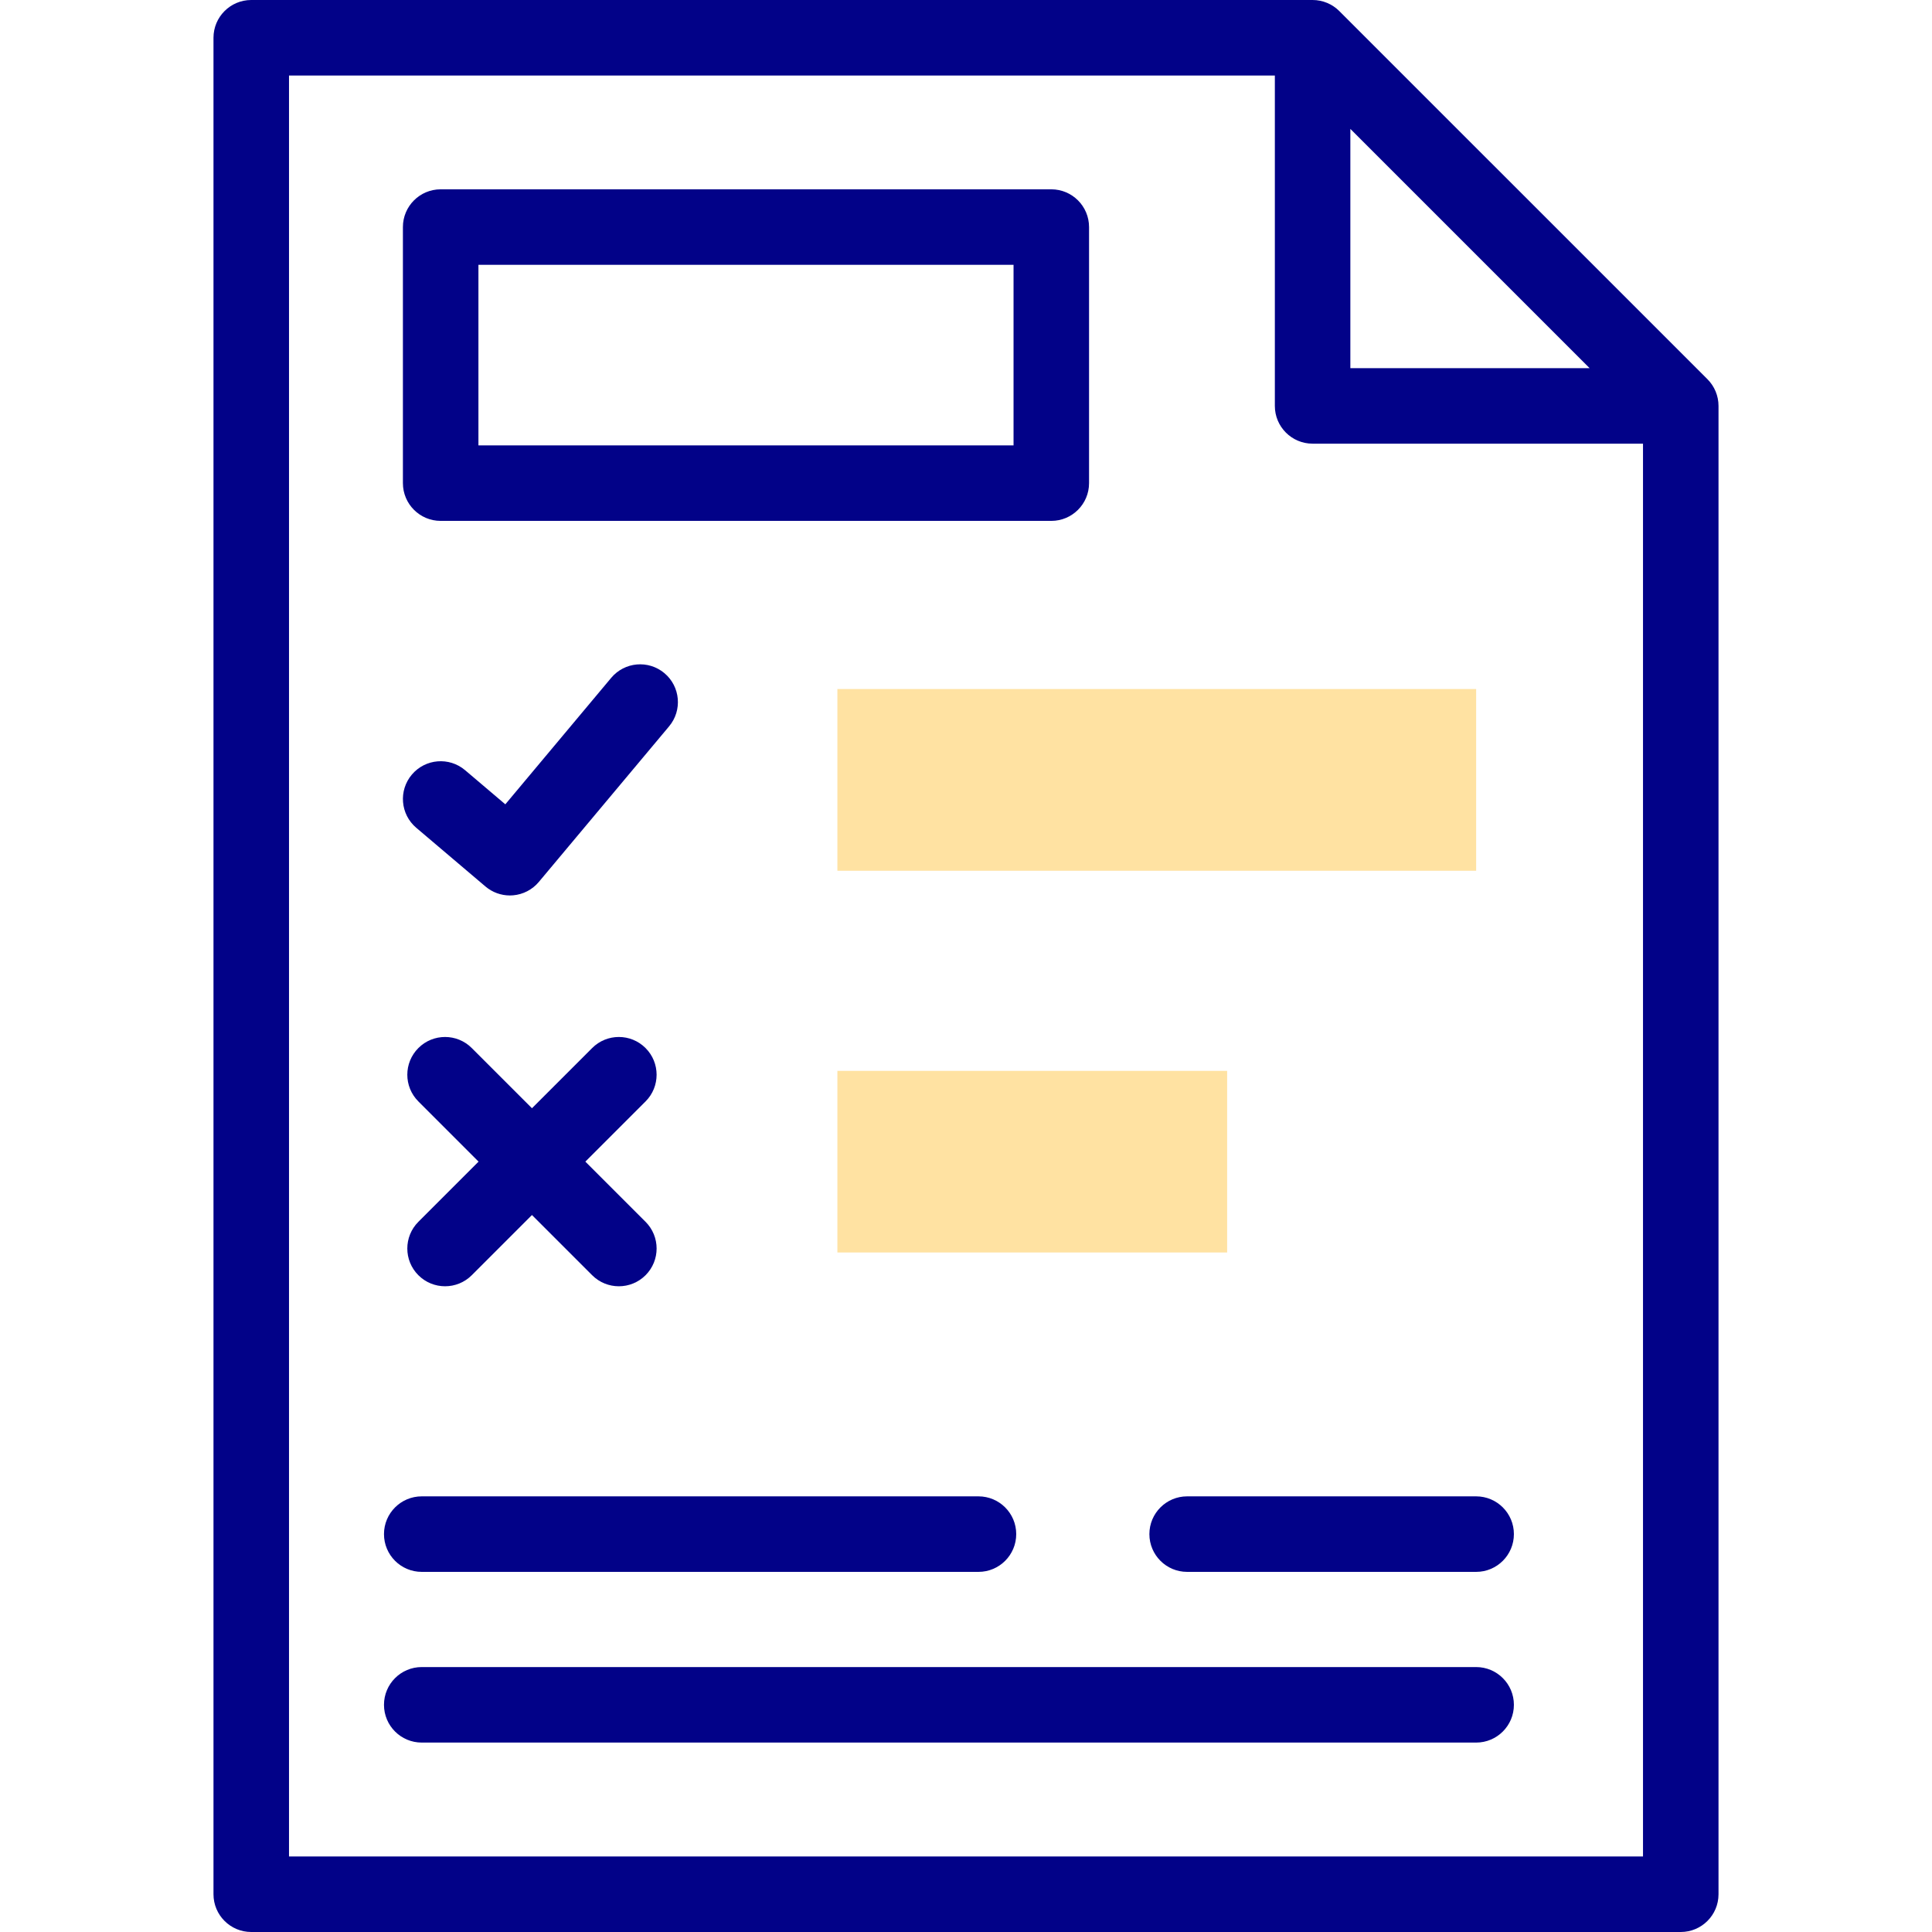 <svg width="200" height="200" viewBox="0 0 200 200" fill="none" xmlns="http://www.w3.org/2000/svg">
<g clip-path="url(#clip0_3897_34771)">
<path fill-rule="evenodd" clip-rule="evenodd" d="M86.686 71.328H152.81V90.14H86.686V71.328Z" fill="#FFE2A2"/>
<path fill-rule="evenodd" clip-rule="evenodd" d="M86.686 110.856H127.033V129.657H86.686V110.856Z" fill="#FFE2A2"/>
<path d="M176.755 39.256L138.643 1.145C137.911 0.412 136.916 0 135.88 0H26.009C23.85 0 22.1 1.75 22.1 3.909V196.092C22.1 198.25 23.85 200 26.009 200H173.991C176.15 200 177.9 198.251 177.9 196.092V42.02C177.9 40.983 177.488 39.989 176.755 39.256ZM139.788 13.344L164.555 38.111H139.788V13.344ZM29.918 192.183V7.817H131.972V42.02C131.972 44.178 133.721 45.928 135.88 45.928H170.083V192.183H29.918Z" fill="#020288"/>
<path d="M45.618 53.922H108.83C110.988 53.922 112.738 52.173 112.738 50.014V23.506C112.738 21.348 110.989 19.598 108.83 19.598H45.618C43.459 19.598 41.709 21.347 41.709 23.506V50.014C41.709 52.172 43.459 53.922 45.618 53.922ZM49.527 27.415H104.922V46.105H49.527V27.415Z" fill="#020288"/>
<path d="M68.777 69.682C67.121 68.296 64.657 68.515 63.271 70.17L52.311 83.263L48.148 79.731C46.502 78.333 44.035 78.536 42.638 80.182C41.242 81.828 41.444 84.295 43.09 85.691L50.254 91.77C50.962 92.371 51.86 92.698 52.782 92.698C52.893 92.698 53.004 92.693 53.114 92.684C54.152 92.595 55.111 92.097 55.779 91.298L69.266 75.188C70.651 73.533 70.432 71.068 68.777 69.682Z" fill="#020288"/>
<path d="M43.658 162.72H101.29C103.449 162.72 105.199 160.97 105.199 158.811C105.199 156.652 103.449 154.902 101.29 154.902H43.658C41.5 154.902 39.75 156.652 39.75 158.811C39.75 160.97 41.5 162.72 43.658 162.72Z" fill="#020288"/>
<path d="M152.81 172.574H43.658C41.5 172.574 39.75 174.324 39.75 176.483C39.75 178.642 41.5 180.391 43.658 180.391H152.81C154.968 180.391 156.718 178.642 156.718 176.483C156.718 174.324 154.968 172.574 152.81 172.574Z" fill="#020288"/>
<path d="M152.81 154.902H122.892C120.734 154.902 118.984 156.652 118.984 158.811C118.984 160.97 120.733 162.72 122.892 162.72H152.81C154.968 162.72 156.718 160.97 156.718 158.811C156.718 156.652 154.968 154.902 152.81 154.902Z" fill="#020288"/>
<path d="M66.827 108.493C65.301 106.966 62.826 106.966 61.3 108.493L55.069 114.723L48.837 108.493C47.311 106.966 44.836 106.966 43.31 108.493C41.783 110.019 41.783 112.494 43.31 114.02L49.541 120.251L43.31 126.482C41.783 128.009 41.783 130.484 43.31 132.01C44.836 133.536 47.311 133.536 48.837 132.01L55.069 125.779L61.3 132.01C62.063 132.773 63.063 133.155 64.064 133.155C65.064 133.155 66.064 132.773 66.828 132.01C68.354 130.484 68.354 128.009 66.828 126.482L60.596 120.251L66.828 114.02C68.353 112.494 68.353 110.019 66.827 108.493Z" fill="#020288"/>
</g>
<defs>
<clipPath id="clip0_3897_34771">
<rect width="200" height="200" fill="white"/>
</clipPath>
</defs>
</svg>
